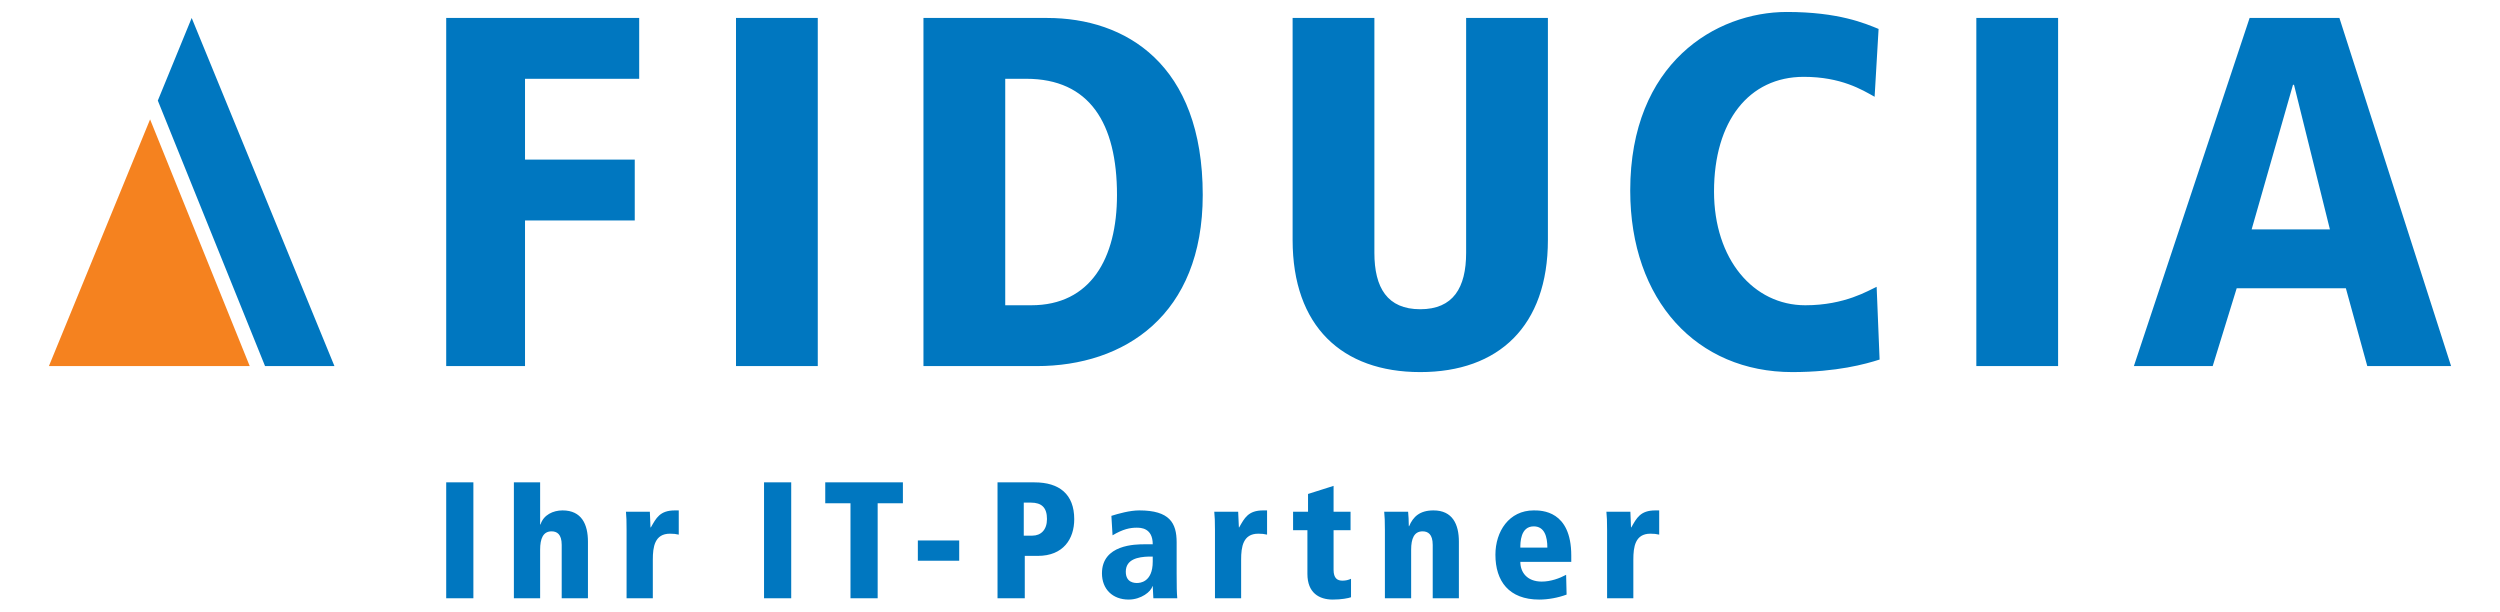 <?xml version="1.0" encoding="UTF-8" standalone="no"?>
<!DOCTYPE svg PUBLIC "-//W3C//DTD SVG 1.0//EN" "http://www.w3.org/TR/2001/REC-SVG-20010904/DTD/ svg10.dtd">
<!-- Created with Inkscape (http://www.inkscape.org/) -->
<svg
   xmlns:svg="http://www.w3.org/2000/svg"
   xmlns="http://www.w3.org/2000/svg"
   version="1.0"
   width="963.884"
   height="235.781"
   id="svg2"
   xml:space="preserve"><defs
     id="defs5" /><path
     d="M 688.924,4.613 C 661.618,4.613 628.539,24.238 628.539,73.465 C 628.539,115.957 654.305,143.459 691.026,143.459 C 708.139,143.459 719.303,140.356 724.686,138.624 L 723.545,110.579 C 720.468,111.925 711.421,117.695 696.04,117.695 C 676.039,117.695 660.848,99.983 660.848,73.826 C 660.848,46.717 674.29,29.626 695.439,29.626 C 709.861,29.626 717.955,34.621 722.764,37.313 L 724.296,11.159 C 719.108,9.041 708.918,4.613 688.924,4.613 z M 73.906,6.925 L 60.845,38.784 L 102.192,141.147 L 128.946,141.147 L 73.906,6.925 z M 172.035,6.925 L 172.035,141.147 L 202.423,141.147 L 202.423,84.996 L 244.731,84.996 L 244.731,61.545 L 202.423,61.545 L 202.423,30.376 L 246.443,30.376 L 246.443,6.925 L 172.035,6.925 z M 283.767,6.925 L 283.767,141.147 L 315.295,141.147 L 315.295,6.925 L 283.767,6.925 z M 356.042,6.925 L 356.042,141.147 L 399.702,141.147 C 433.541,141.147 463.72,121.517 463.72,75.177 C 463.72,24.61 433.913,6.925 403.725,6.925 L 356.042,6.925 z M 498.371,6.925 L 498.371,92.503 C 498.371,125.767 517.397,143.459 547.586,143.459 C 577.773,143.459 596.8,125.767 596.8,92.503 L 596.8,6.925 L 565.272,6.925 L 565.272,97.487 C 565.272,110.947 560.274,119.227 547.586,119.227 C 534.896,119.227 529.9,110.947 529.9,97.487 L 529.9,6.925 L 498.371,6.925 z M 761.98,6.925 L 761.98,141.147 L 793.508,141.147 L 793.508,6.925 L 761.98,6.925 z M 867.345,6.925 L 822.725,141.147 L 853.112,141.147 L 862.361,111.15 L 904.459,111.15 L 912.716,141.147 L 945.026,141.147 L 901.967,6.925 L 867.345,6.925 z M 387.571,30.376 L 395.648,30.376 C 420.072,30.376 430.66,47.492 430.66,75.177 C 430.66,99.602 420.483,117.695 397.6,117.695 L 387.571,117.695 L 387.571,30.376 z M 884.07,32.688 L 884.461,32.688 L 898.303,88.449 L 868.126,88.449 L 884.07,32.688 z M 172.035,185.977 L 172.035,230.658 L 182.515,230.658 L 182.515,185.977 L 172.035,185.977 z M 198.129,185.977 L 198.129,230.658 L 208.248,230.658 L 208.248,211.951 C 208.248,207.664 209.395,204.864 212.662,204.864 C 214.708,204.864 216.566,205.927 216.566,210.089 L 216.566,230.658 L 226.685,230.658 L 226.685,208.828 C 226.685,202.176 224.26,196.787 216.896,196.787 C 213.251,196.787 209.549,198.511 208.398,202.222 L 208.248,202.222 L 208.248,185.977 L 198.129,185.977 z M 294.576,185.977 L 294.576,230.658 L 305.056,230.658 L 305.056,185.977 L 294.576,185.977 z M 318.178,185.977 L 318.178,194.025 L 327.907,194.025 L 327.907,230.658 L 338.386,230.658 L 338.386,194.025 L 348.115,194.025 L 348.115,185.977 L 318.178,185.977 z M 384.598,185.977 L 384.598,230.658 L 395.107,230.658 L 395.107,214.323 L 400.152,214.323 C 409.941,214.323 414.175,207.799 414.175,200.18 C 414.175,190.516 408.394,185.977 398.861,185.977 L 384.598,185.977 z M 514.165,187.329 L 504.316,190.451 L 504.316,197.298 L 498.551,197.298 L 498.551,204.414 L 504.076,204.414 L 504.076,221.289 C 504.076,228.587 508.613,231.168 513.865,231.168 C 517.126,231.168 519.864,230.653 520.891,230.267 L 520.891,223.151 C 519.864,223.601 518.964,223.872 517.558,223.872 C 515.638,223.872 514.165,222.966 514.165,219.698 L 514.165,204.414 L 520.711,204.414 L 520.711,197.298 L 514.165,197.298 L 514.165,187.329 z M 394.717,193.784 L 397.45,193.784 C 401.611,193.784 403.665,195.703 403.665,200.12 C 403.665,204.282 401.317,206.516 398.05,206.516 L 394.717,206.516 L 394.717,193.784 z M 260.225,196.787 C 254.404,196.787 252.998,199.745 250.947,203.333 L 250.797,203.333 C 250.731,201.345 250.621,199.277 250.556,197.298 L 241.338,197.298 C 241.527,199.03 241.578,201.093 241.578,204.294 L 241.578,230.658 L 251.697,230.658 L 251.697,215.734 C 251.697,210.872 252.41,205.765 258.303,205.765 C 259.709,205.765 260.605,205.871 261.697,206.126 L 261.697,196.787 L 260.225,196.787 z M 439.247,196.787 C 435.595,196.787 431.117,198.059 428.498,198.889 L 428.948,206.396 C 432.914,204.024 435.666,203.453 438.226,203.453 C 439.697,203.453 444.442,203.446 444.442,209.849 L 441.349,209.849 C 437.828,209.849 424.864,209.915 424.864,221.049 C 424.864,227.127 428.956,231.168 435.164,231.168 C 439.96,231.168 443.848,228.079 444.292,226.034 L 444.442,226.034 L 444.682,230.658 L 453.901,230.658 C 453.705,228.417 453.66,226.156 453.66,221.229 L 453.66,209.068 C 453.66,201.646 450.957,196.787 439.247,196.787 z M 487.051,196.787 C 481.229,196.787 479.817,199.745 477.772,203.333 L 477.652,203.333 C 477.586,201.345 477.447,199.277 477.382,197.298 L 468.164,197.298 C 468.359,199.03 468.434,201.093 468.434,204.294 L 468.434,230.658 L 478.523,230.658 L 478.523,215.734 C 478.523,210.872 479.242,205.765 485.129,205.765 C 486.54,205.765 487.43,205.871 488.522,206.126 L 488.522,196.787 L 487.051,196.787 z M 552.69,196.787 C 547.378,196.787 544.827,199.237 543.292,202.883 L 543.172,202.883 C 543.172,200.641 543.032,198.768 542.901,197.298 L 533.683,197.298 C 533.873,199.03 533.953,201.093 533.953,204.294 L 533.953,230.658 L 544.072,230.658 L 544.072,211.951 C 544.072,207.664 545.219,204.864 548.486,204.864 C 550.532,204.864 552.39,205.927 552.39,210.089 L 552.39,230.658 L 562.479,230.658 L 562.479,208.828 C 562.479,202.176 560.047,196.787 552.69,196.787 z M 591.335,196.787 C 581.802,196.787 576.562,204.914 576.562,213.873 C 576.562,224.046 581.758,231.168 593.467,231.168 C 596.924,231.168 600.746,230.456 604.007,229.247 L 603.827,221.62 C 601.331,222.966 597.885,224.232 594.428,224.232 C 588.73,224.232 586.171,220.601 586.171,216.635 L 605.808,216.635 L 605.808,214.203 C 605.808,196.797 594.34,196.787 591.335,196.787 z M 638.238,196.787 C 632.416,196.787 631.005,199.745 628.959,203.333 L 628.839,203.333 C 628.773,201.345 628.665,199.277 628.599,197.298 L 619.351,197.298 C 619.546,199.03 619.621,201.093 619.621,204.294 L 619.621,230.658 L 629.74,230.658 L 629.74,215.734 C 629.74,210.872 630.428,205.765 636.316,205.765 C 637.727,205.765 638.624,205.871 639.709,206.126 L 639.709,196.787 L 638.238,196.787 z M 591.335,202.943 C 595.497,202.943 596.59,206.912 596.59,211.14 L 586.171,211.14 C 586.171,209.344 586.154,202.943 591.335,202.943 z M 353.88,208.378 L 353.88,216.185 L 369.825,216.185 L 369.825,208.378 L 353.88,208.378 z M 442.821,214.593 C 443.38,214.575 443.938,214.593 444.442,214.593 L 444.442,216.515 C 444.442,224.637 439.301,224.772 438.407,224.772 C 437.577,224.772 434.053,224.771 434.053,220.419 C 434.053,215.547 438.907,214.718 442.821,214.593 z"
     id="blau"
     style="fill:#0077c0;fill-opacity:1;fill-rule:nonzero;stroke:none" /><path
     d="M 96.28,141.142 L 18.858,141.142 L 57.866,46.025 L 96.28,141.142"
     id="orange"
     style="fill:#f5821f;fill-opacity:1;fill-rule:nonzero;stroke:none" /></svg>